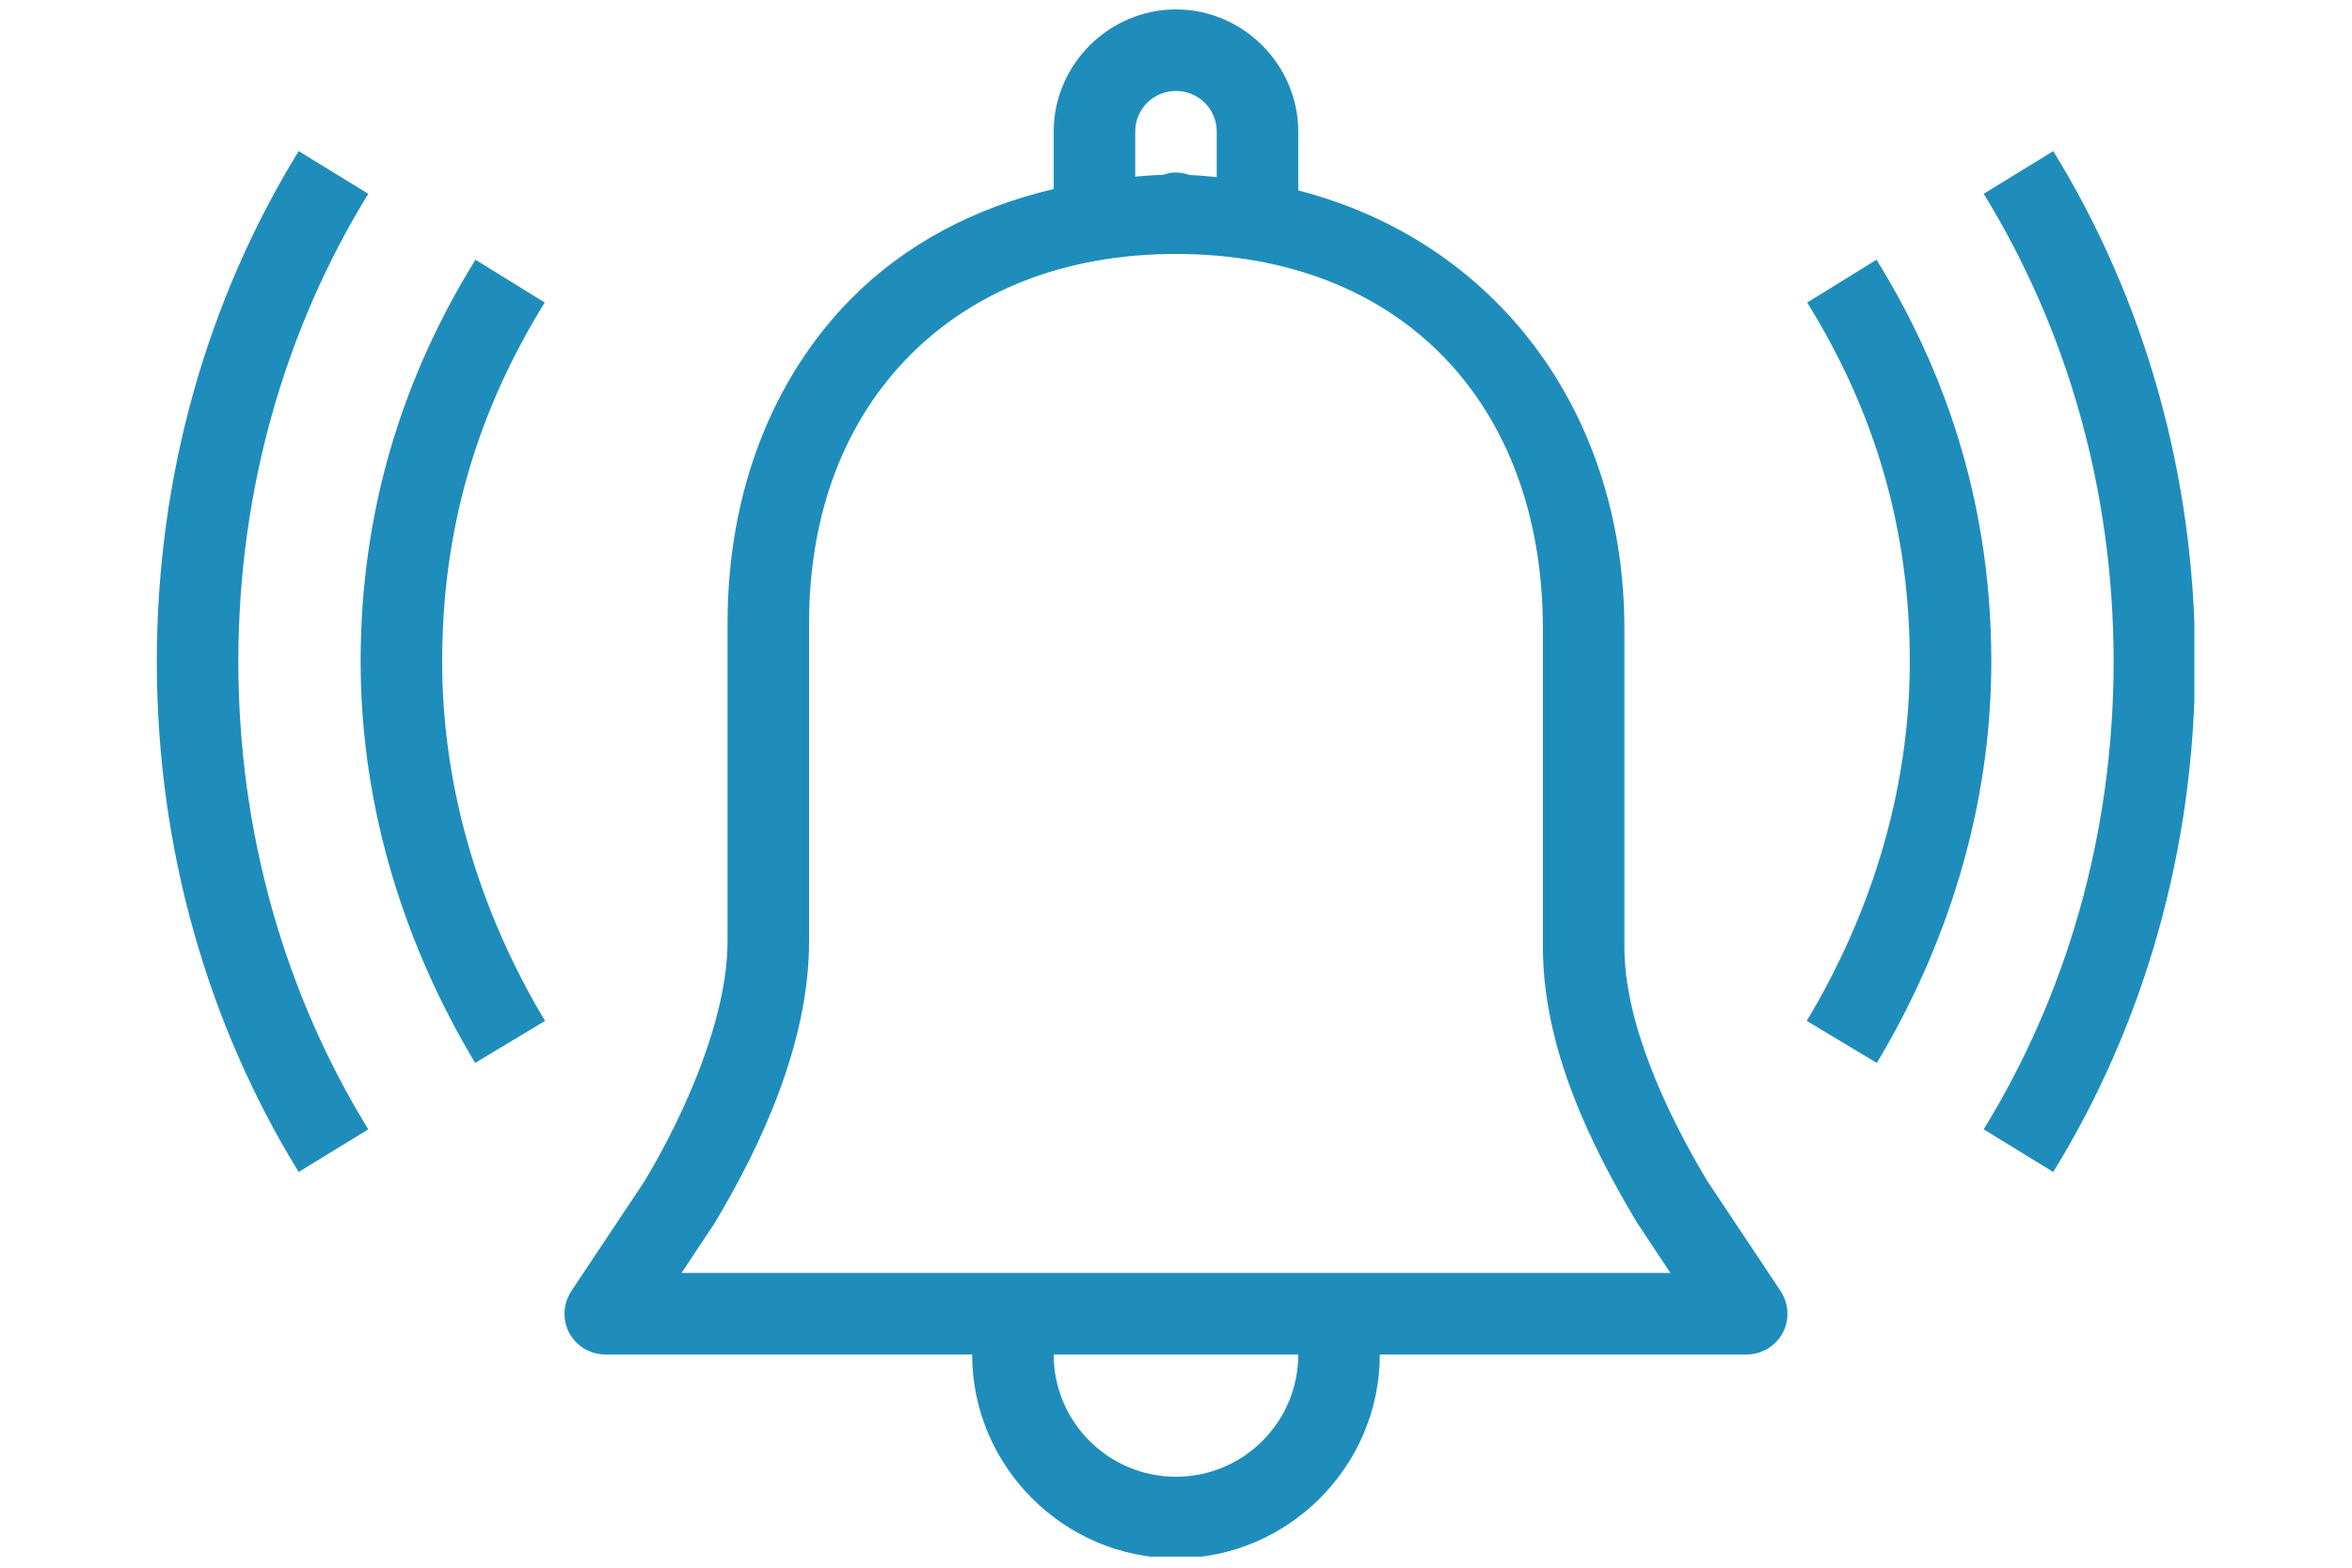 <?xml version="1.0" encoding="UTF-8"?>
<svg xmlns="http://www.w3.org/2000/svg" xmlns:xlink="http://www.w3.org/1999/xlink" width="576" viewBox="0 0 432 288" height="384" preserveAspectRatio="xMidYMid meet">
  <defs>
    <clipPath id="06d717e409">
      <path d="M 28.801 1.727 L 403.051 1.727 L 403.051 285.977 L 28.801 285.977 Z M 28.801 1.727 " clip-rule="nonzero"></path>
    </clipPath>
  </defs>
  <g clip-path="url(#06d717e409)">
    <path fill="#1f8dbb" d="M 215.996 1.73 C 203.68 1.73 193.531 11.879 193.531 24.195 L 193.531 34.723 C 178.965 38.145 166.242 44.902 156.445 54.762 C 141.82 69.531 133.629 90.445 133.629 114.516 L 133.629 172.926 C 133.629 186.676 126.113 204.105 118.359 217.035 L 104.938 237.188 C 103.414 239.5 103.27 242.453 104.555 244.879 C 105.871 247.309 108.418 248.828 111.164 248.828 L 178.555 248.828 C 178.555 269.391 195.434 286.27 215.996 286.27 C 236.559 286.27 253.434 269.391 253.434 248.828 L 320.824 248.828 C 323.574 248.828 326.117 247.309 327.434 244.879 C 328.723 242.453 328.574 239.5 327.055 237.188 L 313.688 217.121 L 313.66 217.094 C 305.82 204.02 298.359 187.699 298.359 173.949 L 298.359 115.539 C 298.359 75.352 274.434 44.23 238.457 34.988 L 238.457 24.195 C 238.457 11.879 228.309 1.73 215.996 1.73 Z M 215.996 16.707 C 220.148 16.707 223.484 20.043 223.484 24.195 L 223.484 32.531 C 221.816 32.383 220.18 32.207 218.48 32.148 C 217.691 31.859 216.844 31.711 215.996 31.684 C 215.176 31.684 214.387 31.828 213.625 32.121 C 211.871 32.148 210.203 32.324 208.508 32.441 L 208.508 24.195 C 208.508 20.043 211.844 16.707 215.996 16.707 Z M 54.859 27.762 C 38.16 54.906 28.801 87.227 28.801 121.535 C 28.801 155.844 38.16 188.164 54.859 215.309 L 67.645 207.469 C 52.402 182.695 43.777 153.125 43.777 121.535 C 43.777 89.945 52.402 60.375 67.645 35.602 Z M 377.129 27.762 L 364.348 35.602 C 379.586 60.375 388.215 89.945 388.215 121.535 C 388.215 153.125 379.586 182.695 364.348 207.469 L 377.129 215.309 C 393.832 188.164 403.191 155.844 403.191 121.535 C 403.191 87.227 393.832 54.906 377.129 27.762 Z M 215.996 46.656 C 257.266 46.656 283.387 74.121 283.387 115.539 L 283.387 173.949 C 283.387 192.758 292.395 210.777 300.816 224.844 C 300.906 224.934 300.965 225.051 301.023 225.137 L 306.812 233.852 L 125.176 233.852 L 130.969 225.137 C 131.027 225.051 131.086 224.934 131.172 224.844 C 139.684 210.66 148.605 191.734 148.605 172.926 L 148.605 114.516 C 148.605 93.809 155.449 77.047 167.09 65.32 C 178.703 53.59 195.316 46.656 215.996 46.656 Z M 87.328 47.711 C 73.699 69.734 66.238 94.246 66.238 121.535 C 66.238 149.031 74.691 174.301 87.27 195.273 L 100.109 187.551 C 88.762 168.598 81.215 145.961 81.215 121.535 C 81.215 96.906 87.738 75.496 100.051 55.578 Z M 344.664 47.711 L 331.938 55.578 C 344.254 75.496 350.777 96.906 350.777 121.535 C 350.777 145.961 343.23 168.598 331.852 187.551 L 344.723 195.273 C 357.297 174.301 365.75 149.031 365.75 121.535 C 365.75 94.246 358.293 69.734 344.664 47.711 Z M 193.531 248.828 L 238.457 248.828 C 238.457 261.23 228.398 271.293 215.996 271.293 C 203.594 271.293 193.531 261.23 193.531 248.828 Z M 193.531 248.828 " fill-opacity="1" fill-rule="nonzero"></path>
  </g>
</svg>
